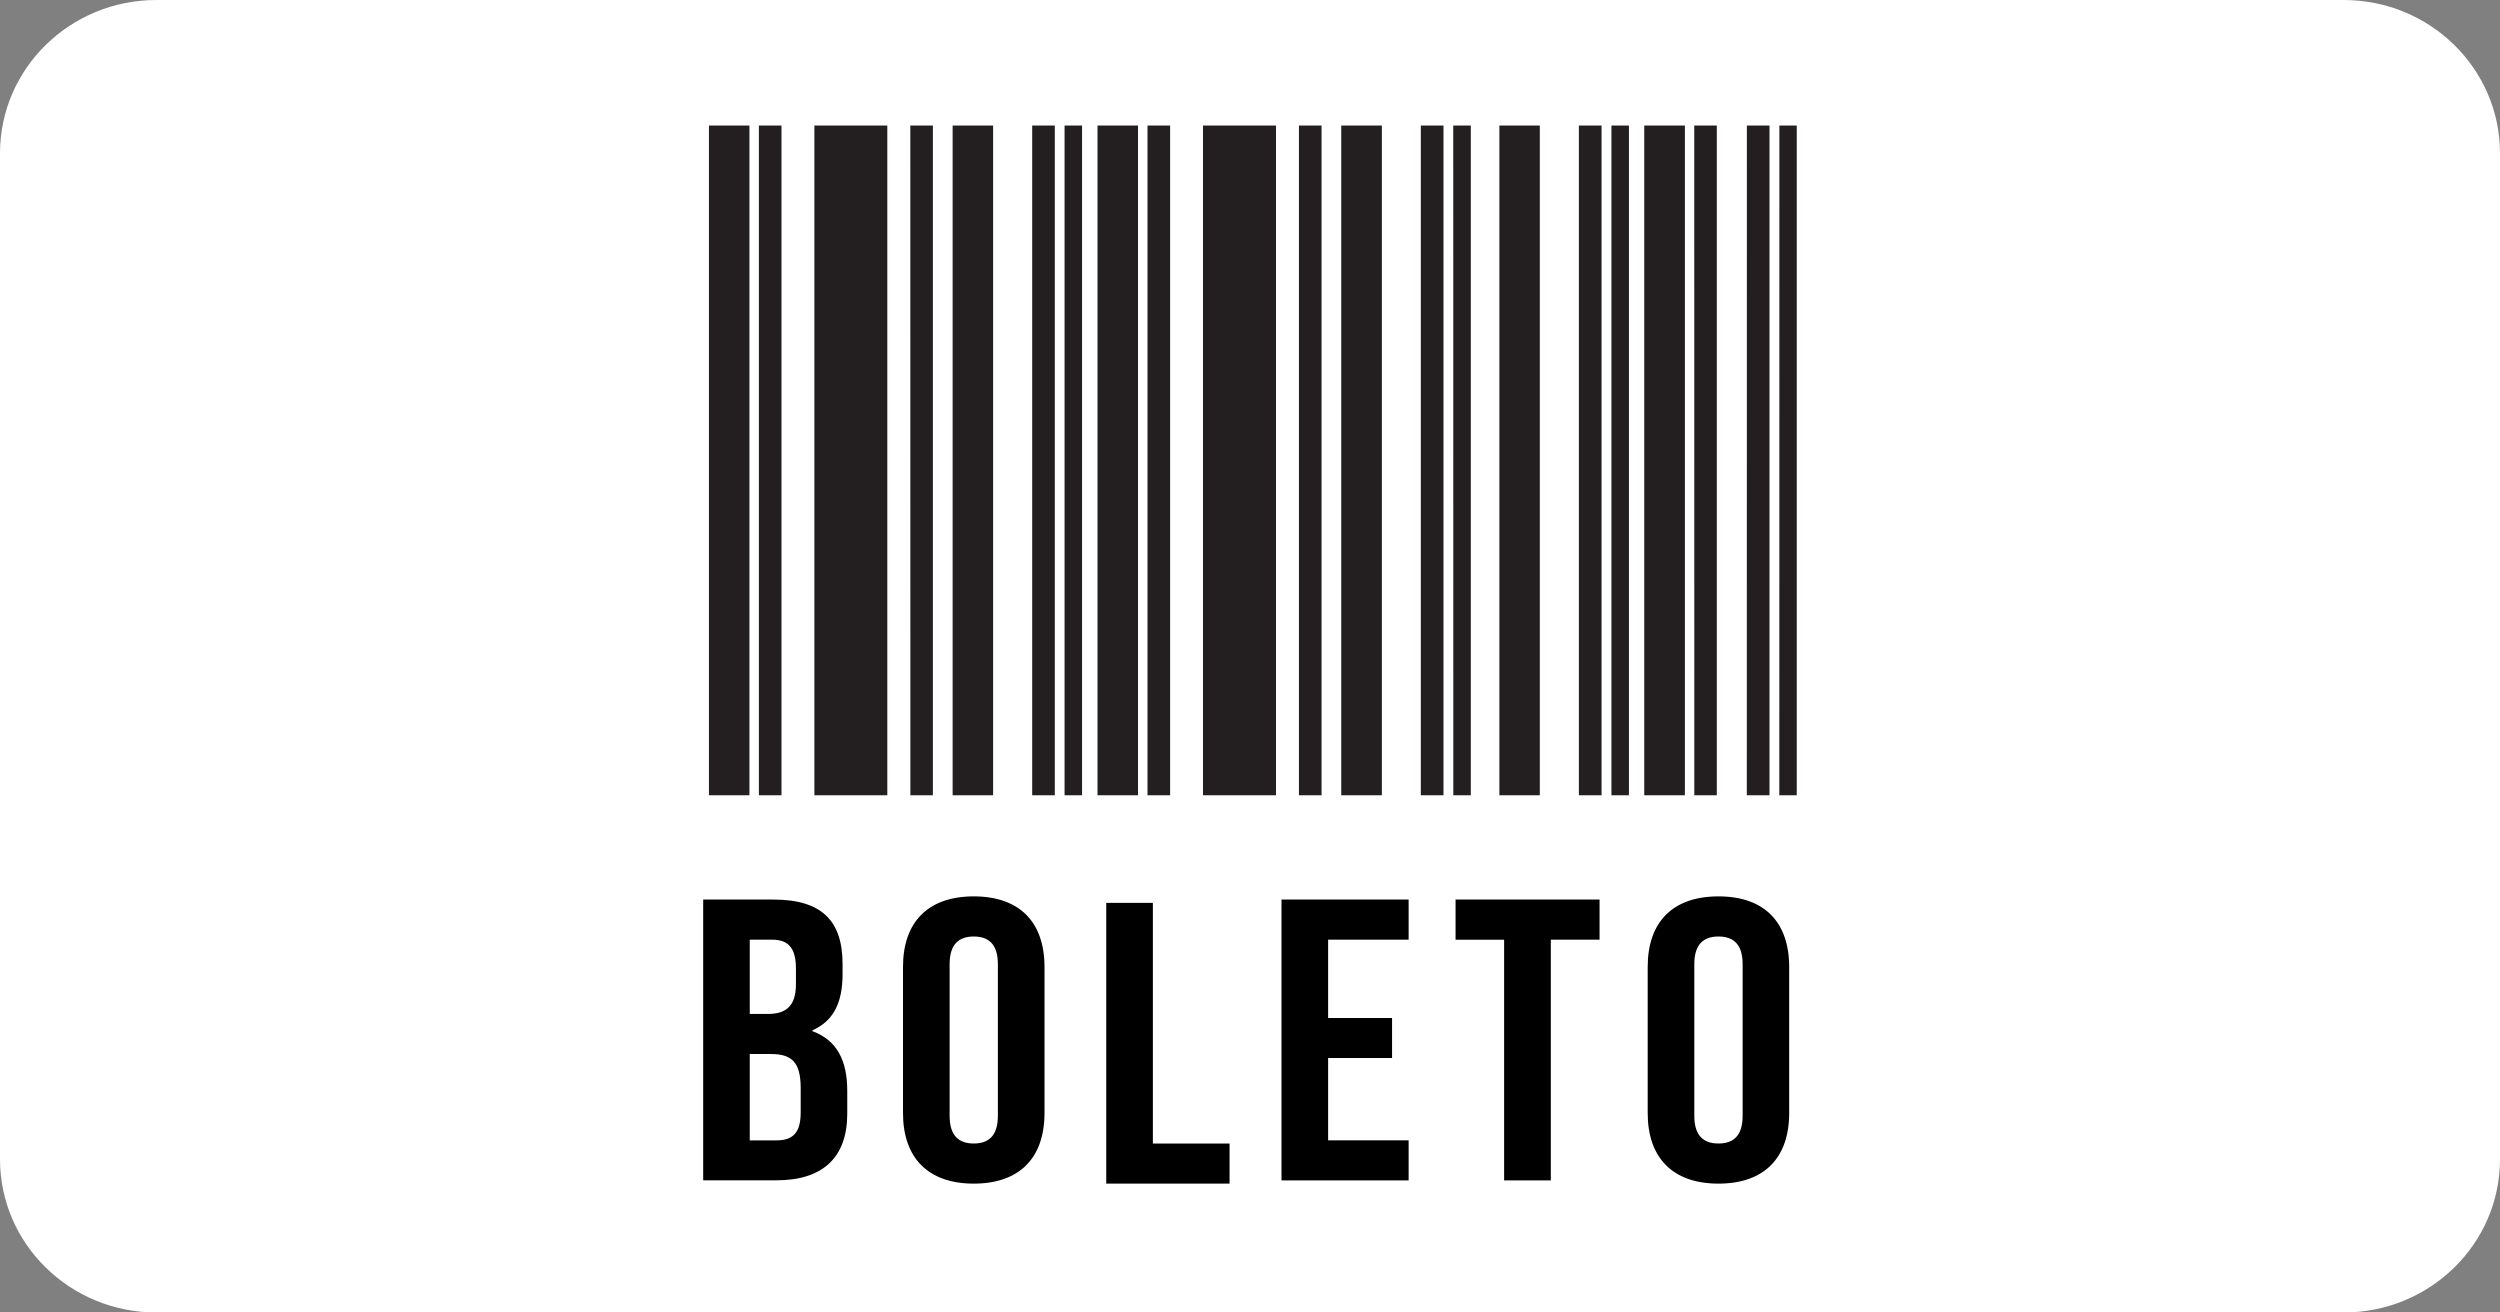 <svg width="40" height="21" viewBox="0 0 40 21" xmlns="http://www.w3.org/2000/svg"><rect x="0" y="0" width="40" height="21" fill="#808080" stroke="none"/><title>boleto</title><g fill="none" fill-rule="evenodd"><path d="M40 18.547C40 19.902 38.88 21 37.497 21H2.503C1.12 21 0 19.902 0 18.547V2.453C0 1.098 1.12 0 2.503 0h34.994C38.88 0 40 1.098 40 2.453v16.094z" fill="#FFF"/><path fill="#231F20" d="M13.03 2.008h1.167v10.716H13.03zM14.565 2.008h.361v10.716h-.36zM15.242 2.008h.648v10.716h-.648zM16.515 2.008h.362v10.716h-.362zM17.033 2.008h.28v10.716h-.28zM12.142 2.008h.362v10.716h-.362zM11.343 2.008h.648v10.716h-.648zM19.248 2.008h1.168v10.716h-1.168z"/><path d="M13.481 15.426v.16c0 .463-.149.751-.482.899v.014c.402.148.557.482.557.956v.366c0 .693-.387 1.064-1.132 1.064h-1.173v-4.492h1.124c.774 0 1.106.34 1.106 1.033zm-1.485-.39v1.187h.291c.279 0 .448-.116.448-.476v-.25c0-.321-.115-.462-.38-.462h-.359zm0 1.828v1.382h.428c.25 0 .387-.11.387-.444v-.392c0-.418-.144-.546-.482-.546h-.333zM14.448 15.471c0-.719.401-1.129 1.132-1.129.732 0 1.132.41 1.132 1.13v2.336c0 .719-.4 1.13-1.132 1.13-.73 0-1.132-.411-1.132-1.13v-2.337zm.746 2.382c0 .321.149.443.386.443.237 0 .386-.122.386-.443v-2.427c0-.32-.149-.442-.386-.442-.237 0-.386.122-.386.442v2.427zM17.7 14.446h.746v3.851h1.227v.641H17.7zM21.25 16.288h1.023v.64H21.25v1.317h1.288v.641h-2.034v-4.493h2.034v.642H21.25zM23.289 14.393h2.304v.642h-.78v3.851h-.747v-3.85h-.777zM26.363 15.471c0-.719.4-1.129 1.133-1.129.732 0 1.131.41 1.131 1.13v2.336c0 .719-.4 1.13-1.131 1.13-.732 0-1.133-.411-1.133-1.13v-2.337zm.746 2.382c0 .321.15.443.387.443.237 0 .386-.122.386-.443v-2.427c0-.32-.15-.442-.386-.442-.237 0-.387.122-.387.442v2.427z" fill="#000"/><path fill="#231F20" d="M20.783 2.008h.362v10.716h-.362zM21.46 2.008h.65v10.716h-.65zM22.733 2.008h.363v10.716h-.363zM23.252 2.008h.281v10.716h-.28zM18.36 2.008h.362v10.716h-.362zM17.56 2.008h.648v10.716h-.648zM23.99 2.008h.647v10.716h-.647zM25.262 2.008h.363v10.716h-.363zM25.783 2.008h.28v10.716h-.28zM27.108 2.008h.361v10.716h-.36zM26.308 2.008h.65v10.716h-.65zM27.95 2.008h.362v10.716h-.363zM28.47 2.008h.278v10.716h-.279z"/></g></svg>